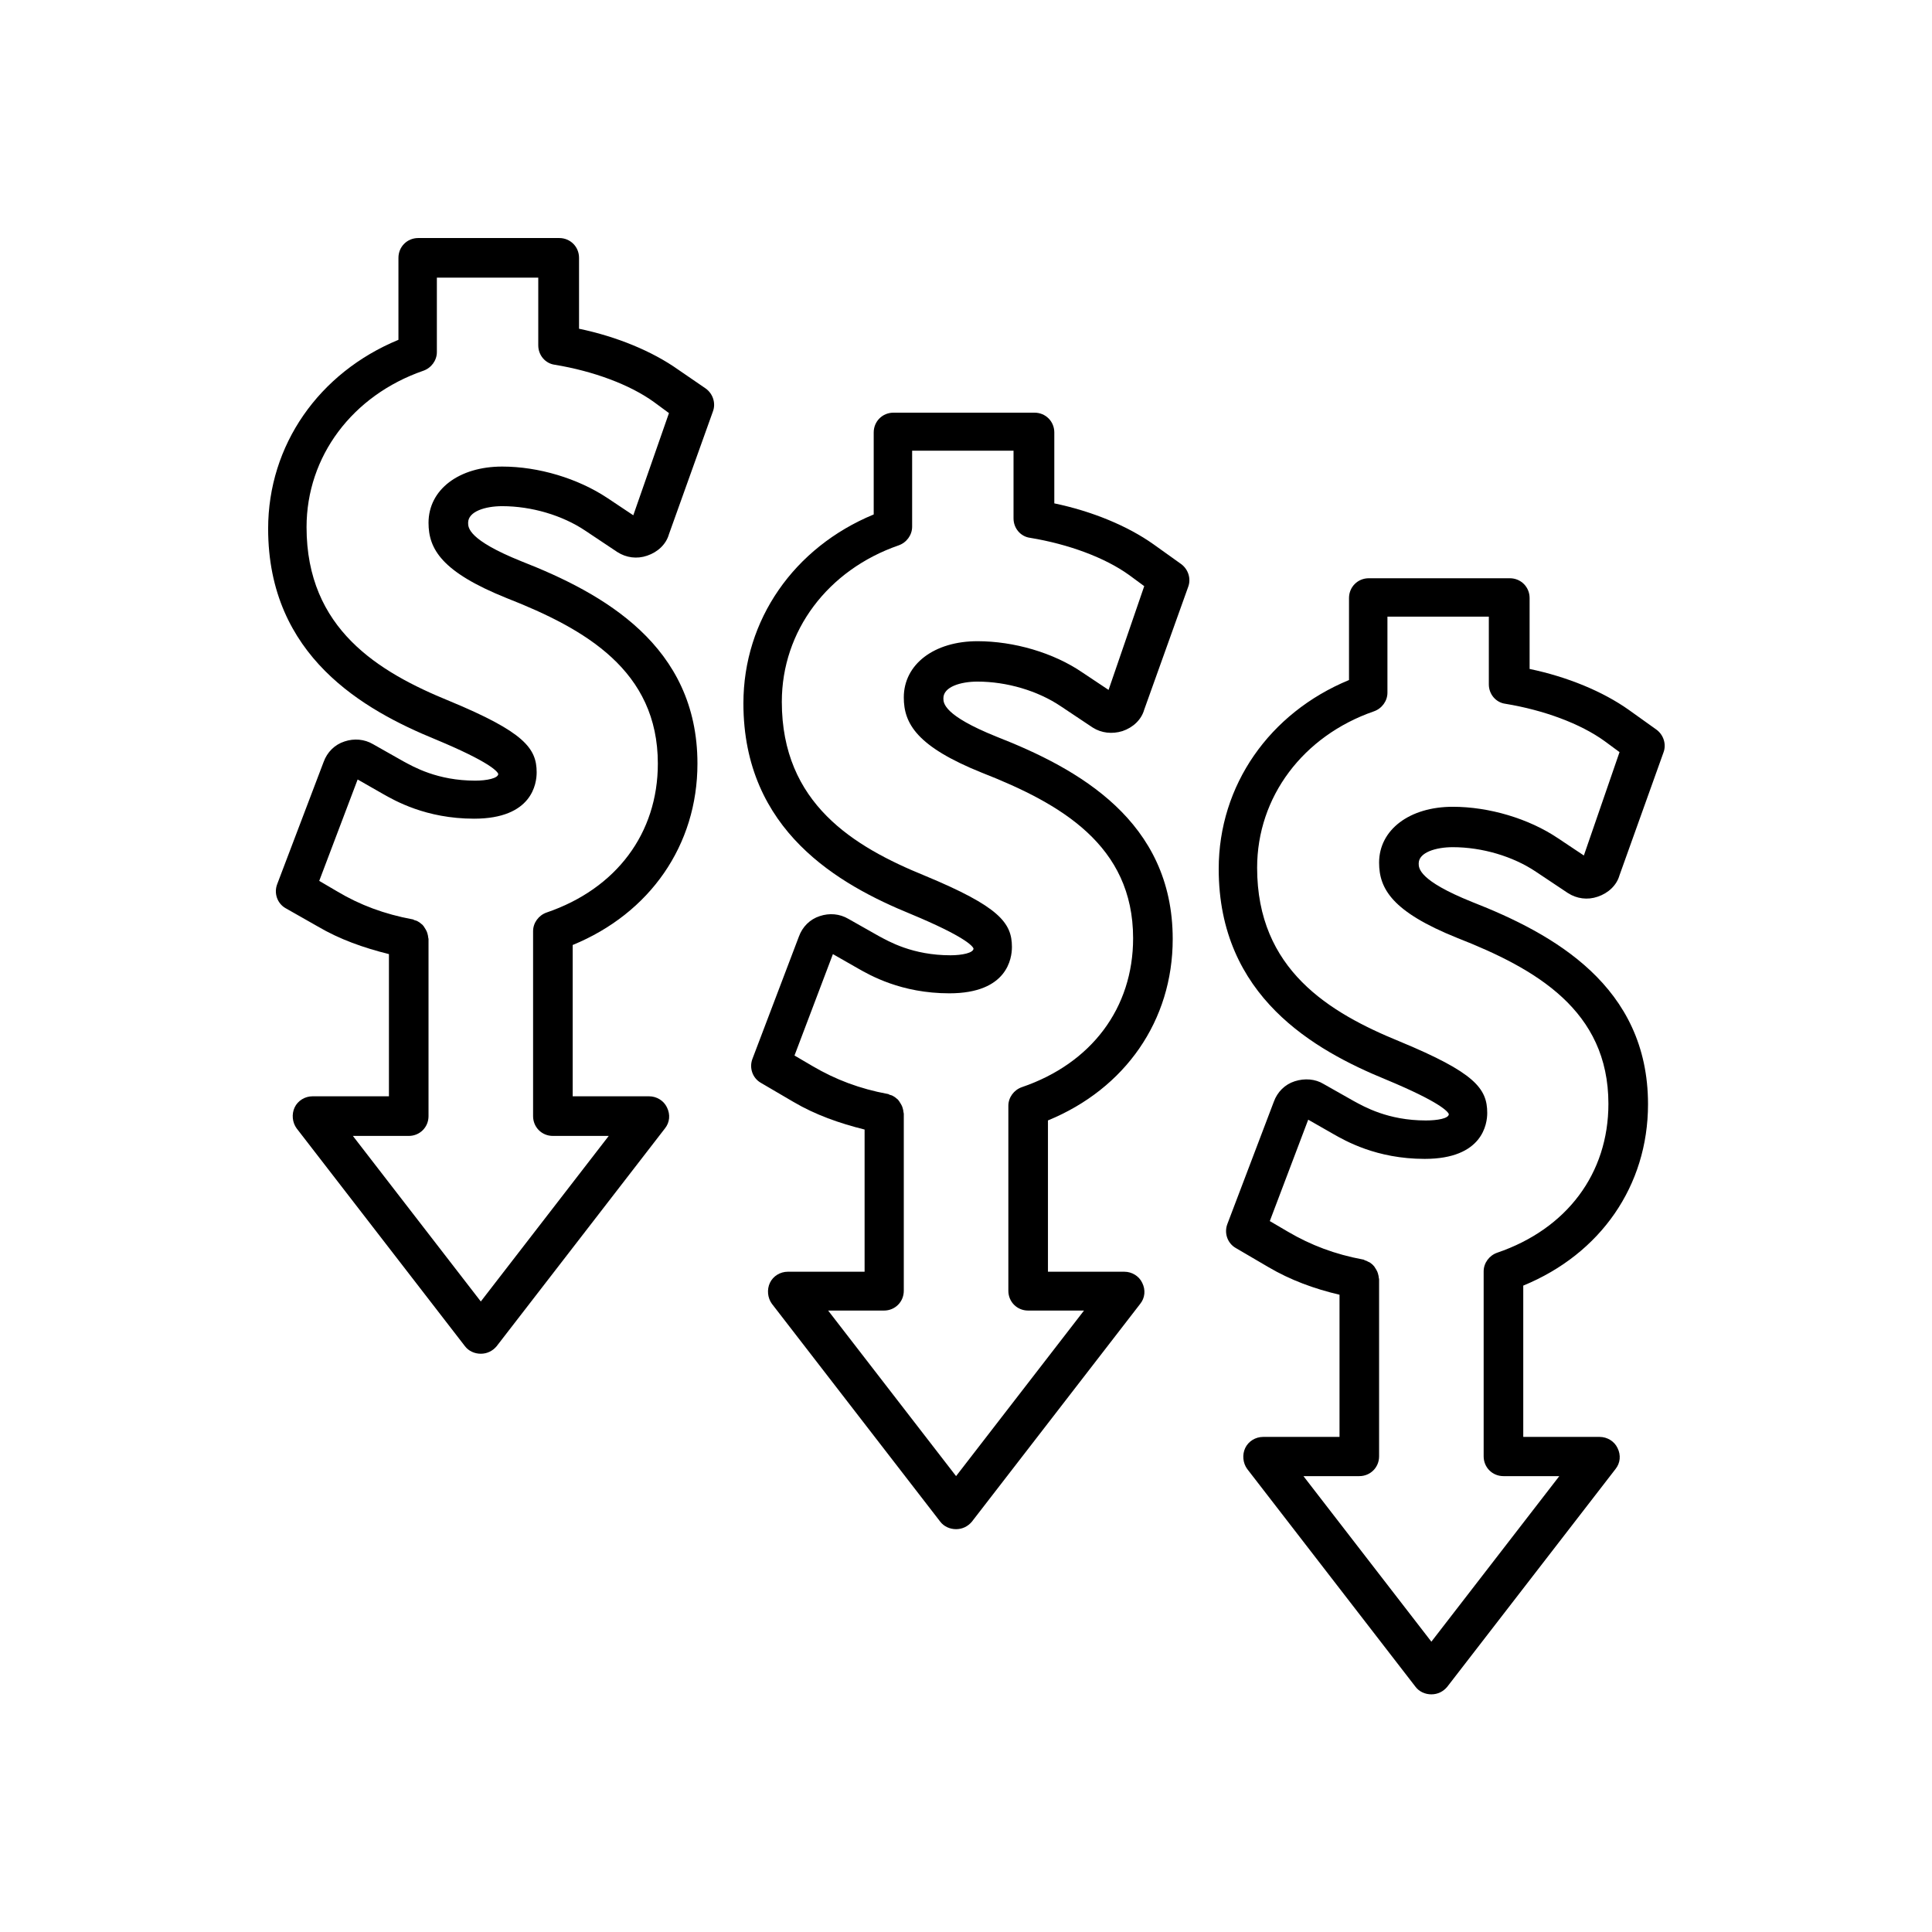 <?xml version="1.0" encoding="UTF-8"?>
<!-- Uploaded to: ICON Repo, www.iconrepo.com, Generator: ICON Repo Mixer Tools -->
<svg fill="#000000" width="800px" height="800px" version="1.1" viewBox="144 144 512 512" xmlns="http://www.w3.org/2000/svg">
 <g>
  <path d="m575.6 332.09c-6.824-4.828-16.164-8.711-26.238-10.812v-18.789c0-2.938-2.309-5.246-5.246-5.246h-37.367c-2.938 0-5.246 2.309-5.246 5.246v21.727c-21.098 8.711-34.531 27.918-34.531 50.066 0 33.797 25.402 48.07 44.398 55.84 14.379 5.984 16.375 8.5 16.582 9.133 0 1.156-3.043 1.68-6.086 1.68-10.078 0-16.375-3.672-19.102-5.144l-7.977-4.512c-2.203-1.363-5.039-1.574-7.66-0.734-2.625 0.84-4.617 2.832-5.562 5.457l-12.281 32.328c-0.945 2.414 0 5.144 2.203 6.402l8.605 5.039c5.879 3.465 12.176 5.773 18.895 7.348v37.68h-20.266c-1.996 0-3.883 1.156-4.723 2.938-0.84 1.785-0.629 3.988 0.523 5.562l44.609 57.727c0.945 1.258 2.519 1.996 4.199 1.996s3.148-0.734 4.199-1.996l44.609-57.727c1.258-1.574 1.469-3.672 0.523-5.562-0.84-1.785-2.731-2.938-4.723-2.938h-20.258v-18.895-0.211-20.992c20.469-8.398 33.062-26.449 33.062-48.07 0-31.277-24.98-45.133-46.707-53.633-14.066-5.668-14.066-8.922-14.066-10.18 0-2.938 4.617-4.305 9.027-4.305 7.766 0 15.953 2.414 22.043 6.508l8.5 5.668c2.309 1.469 5.144 1.891 7.871 0.945 2.832-0.945 5.039-3.043 5.773-5.668l11.652-32.539c0.84-2.203 0-4.723-1.891-6.086zm-11.859 38.625-6.926-4.617c-7.66-5.144-18.156-8.293-27.816-8.293-11.441 0-19.523 6.086-19.523 14.801 0 6.926 3.465 13.016 20.676 19.941 20.887 8.188 40.094 19.207 40.094 43.977 0 18.473-11.02 33.168-29.492 39.465-2.098 0.734-3.57 2.731-3.57 4.934v24.457 0.211 24.352c0 2.938 2.309 5.246 5.246 5.246h14.801l-33.902 43.875-33.902-43.875h14.801c2.938 0 5.246-2.309 5.246-5.246v-46.918c0-0.211-0.105-0.418-0.105-0.523 0-0.316-0.105-0.629-0.211-1.051-0.105-0.316-0.211-0.629-0.418-0.945-0.211-0.316-0.316-0.523-0.523-0.84-0.211-0.211-0.418-0.523-0.734-0.734-0.211-0.211-0.523-0.418-0.84-0.523-0.316-0.211-0.629-0.316-0.945-0.418-0.211-0.105-0.316-0.211-0.523-0.211-7.348-1.363-13.75-3.777-19.836-7.348l-4.828-2.832 10.18-26.871 6.613 3.777c3.148 1.785 11.441 6.613 24.246 6.613 15.43 0 16.582-9.34 16.582-12.176 0-6.508-3.359-10.707-23.09-18.895-18.789-7.66-37.891-19.102-37.891-46.078 0-18.789 12.176-34.953 30.965-41.461 2.098-0.734 3.57-2.731 3.57-4.934v-20.152h26.871v17.949c0 2.625 1.891 4.828 4.41 5.144 10.18 1.68 19.836 5.246 26.238 9.867l3.988 2.938z"/>
  <path d="m449.64 288.21c-6.824-4.828-16.164-8.711-26.238-10.812v-18.789c0-2.938-2.309-5.246-5.246-5.246h-37.367c-2.938 0-5.246 2.309-5.246 5.246v21.727c-21.098 8.711-34.531 27.918-34.531 50.066 0 33.797 25.402 48.07 44.398 55.84 14.379 5.984 16.375 8.5 16.582 9.133 0 1.156-3.043 1.785-6.086 1.785-10.078 0-16.375-3.672-19.102-5.144l-7.977-4.512c-2.309-1.363-5.039-1.574-7.559-0.734-2.625 0.84-4.617 2.832-5.562 5.457l-12.281 32.328c-0.945 2.414 0 5.144 2.203 6.402l8.605 5.039c5.879 3.465 12.176 5.668 18.895 7.348v37.68h-20.367c-1.996 0-3.883 1.156-4.723 2.938-0.84 1.785-0.629 3.988 0.523 5.562l44.609 57.727c0.945 1.258 2.519 1.996 4.199 1.996s3.148-0.734 4.199-1.996l44.609-57.727c1.258-1.574 1.469-3.672 0.523-5.562-0.84-1.785-2.731-2.938-4.723-2.938h-20.258v-18.895-0.211-20.992c20.469-8.398 33.062-26.449 33.062-48.07 0-31.277-24.98-45.133-46.707-53.633-14.066-5.668-14.066-8.922-14.066-10.18 0-3.043 4.617-4.41 9.027-4.41 7.766 0 15.953 2.414 22.043 6.508l8.5 5.668c2.309 1.469 5.144 1.785 7.871 0.945 2.832-0.945 5.039-3.043 5.773-5.668l11.652-32.539c0.84-2.203 0-4.723-1.891-6.086zm-11.859 38.625-6.926-4.617c-7.66-5.246-18.156-8.293-27.816-8.293-11.441 0-19.523 6.086-19.523 14.906 0 6.926 3.465 13.016 20.676 19.941 20.887 8.188 40.094 19.207 40.094 43.875 0 18.473-11.02 33.168-29.492 39.465-2.098 0.734-3.57 2.731-3.57 4.934v24.457 0.211 24.352c0 2.938 2.309 5.246 5.246 5.246h14.801l-33.902 43.875-33.902-43.875h14.801c2.938 0 5.246-2.309 5.246-5.246v-46.918c0-0.211-0.105-0.418-0.105-0.523 0-0.316-0.105-0.629-0.211-1.051-0.105-0.316-0.211-0.629-0.418-0.945-0.211-0.316-0.316-0.523-0.523-0.84-0.211-0.316-0.418-0.523-0.734-0.734-0.211-0.211-0.523-0.418-0.734-0.523-0.316-0.211-0.629-0.316-1.051-0.418-0.211-0.105-0.316-0.211-0.523-0.211-7.348-1.363-13.75-3.777-19.836-7.348l-4.828-2.832 10.18-26.871 6.613 3.777c3.148 1.785 11.441 6.613 24.246 6.613 15.43 0 16.582-9.34 16.582-12.281 0-6.402-3.359-10.707-23.09-18.895-18.789-7.66-37.891-19.102-37.891-46.078 0-18.789 12.176-34.953 30.965-41.461 2.098-0.734 3.57-2.731 3.57-4.934v-20.152h26.871v17.949c0 2.625 1.891 4.828 4.41 5.144 10.18 1.68 19.836 5.246 26.238 9.867l3.988 2.938z"/>
  <path d="m323.69 241.93c-6.824-4.828-16.164-8.711-26.238-10.812v-18.789c0-2.938-2.309-5.246-5.246-5.246h-37.367c-2.938 0-5.246 2.309-5.246 5.246v21.727c-21.098 8.711-34.531 27.918-34.531 50.066 0 33.797 25.402 48.07 44.398 55.84 14.379 5.984 16.375 8.5 16.582 9.133 0 1.156-3.043 1.785-6.086 1.785-10.078 0-16.375-3.672-19.102-5.144l-7.977-4.512c-2.309-1.363-5.039-1.574-7.559-0.734-2.625 0.84-4.617 2.832-5.562 5.457l-12.281 32.328c-0.945 2.414 0 5.144 2.203 6.402l8.5 4.828c5.879 3.465 12.176 5.668 18.895 7.348v37.68h-20.262c-1.996 0-3.883 1.156-4.723 2.938-0.84 1.785-0.629 3.988 0.523 5.562l44.609 57.727c0.945 1.258 2.519 1.996 4.199 1.996s3.148-0.734 4.199-1.996l44.609-57.727c1.258-1.574 1.469-3.672 0.523-5.562-0.84-1.785-2.731-2.938-4.723-2.938h-20.258v-18.895-0.211-20.992c20.469-8.398 33.062-26.449 33.062-48.07 0-31.277-24.98-45.133-46.707-53.633-14.066-5.668-14.066-8.922-14.066-10.18 0-3.043 4.617-4.41 9.027-4.41 7.766 0 15.953 2.414 22.043 6.508l8.5 5.668c2.309 1.469 5.144 1.891 7.871 0.945 2.832-0.945 5.039-3.043 5.773-5.668l11.652-32.539c0.84-2.203 0-4.723-1.891-6.086zm-11.859 38.625-6.926-4.617c-7.766-5.144-18.156-8.293-27.816-8.293-11.441 0-19.523 6.086-19.523 14.906 0 6.926 3.465 13.016 20.676 19.941 20.887 8.188 40.094 19.207 40.094 43.875 0 18.473-11.02 33.168-29.492 39.465-2.098 0.734-3.57 2.731-3.57 4.934v24.457 0.211 24.352c0 2.938 2.309 5.246 5.246 5.246h14.801l-33.902 43.875-33.902-43.875h14.801c2.938 0 5.246-2.309 5.246-5.246v-46.918c0-0.211-0.105-0.418-0.105-0.523 0-0.316-0.105-0.629-0.211-1.051-0.105-0.316-0.211-0.629-0.418-0.945-0.211-0.316-0.316-0.523-0.523-0.84-0.211-0.316-0.418-0.523-0.734-0.734-0.211-0.211-0.523-0.418-0.734-0.523-0.316-0.211-0.629-0.316-1.051-0.418-0.211-0.105-0.316-0.211-0.523-0.211-7.348-1.363-13.855-3.777-19.836-7.348l-4.828-2.832 10.18-26.871 6.613 3.777c3.148 1.785 11.441 6.613 24.246 6.613 15.43 0 16.582-9.34 16.582-12.281 0-6.402-3.359-10.707-23.09-18.895-18.789-7.66-37.891-19.102-37.891-46.078 0-18.789 12.176-34.953 30.965-41.461 2.098-0.734 3.57-2.731 3.57-4.934v-19.734h26.871v17.949c0 2.625 1.891 4.828 4.41 5.144 10.18 1.68 19.836 5.246 26.238 9.867l3.988 2.938z"/>
 </g>
</svg>